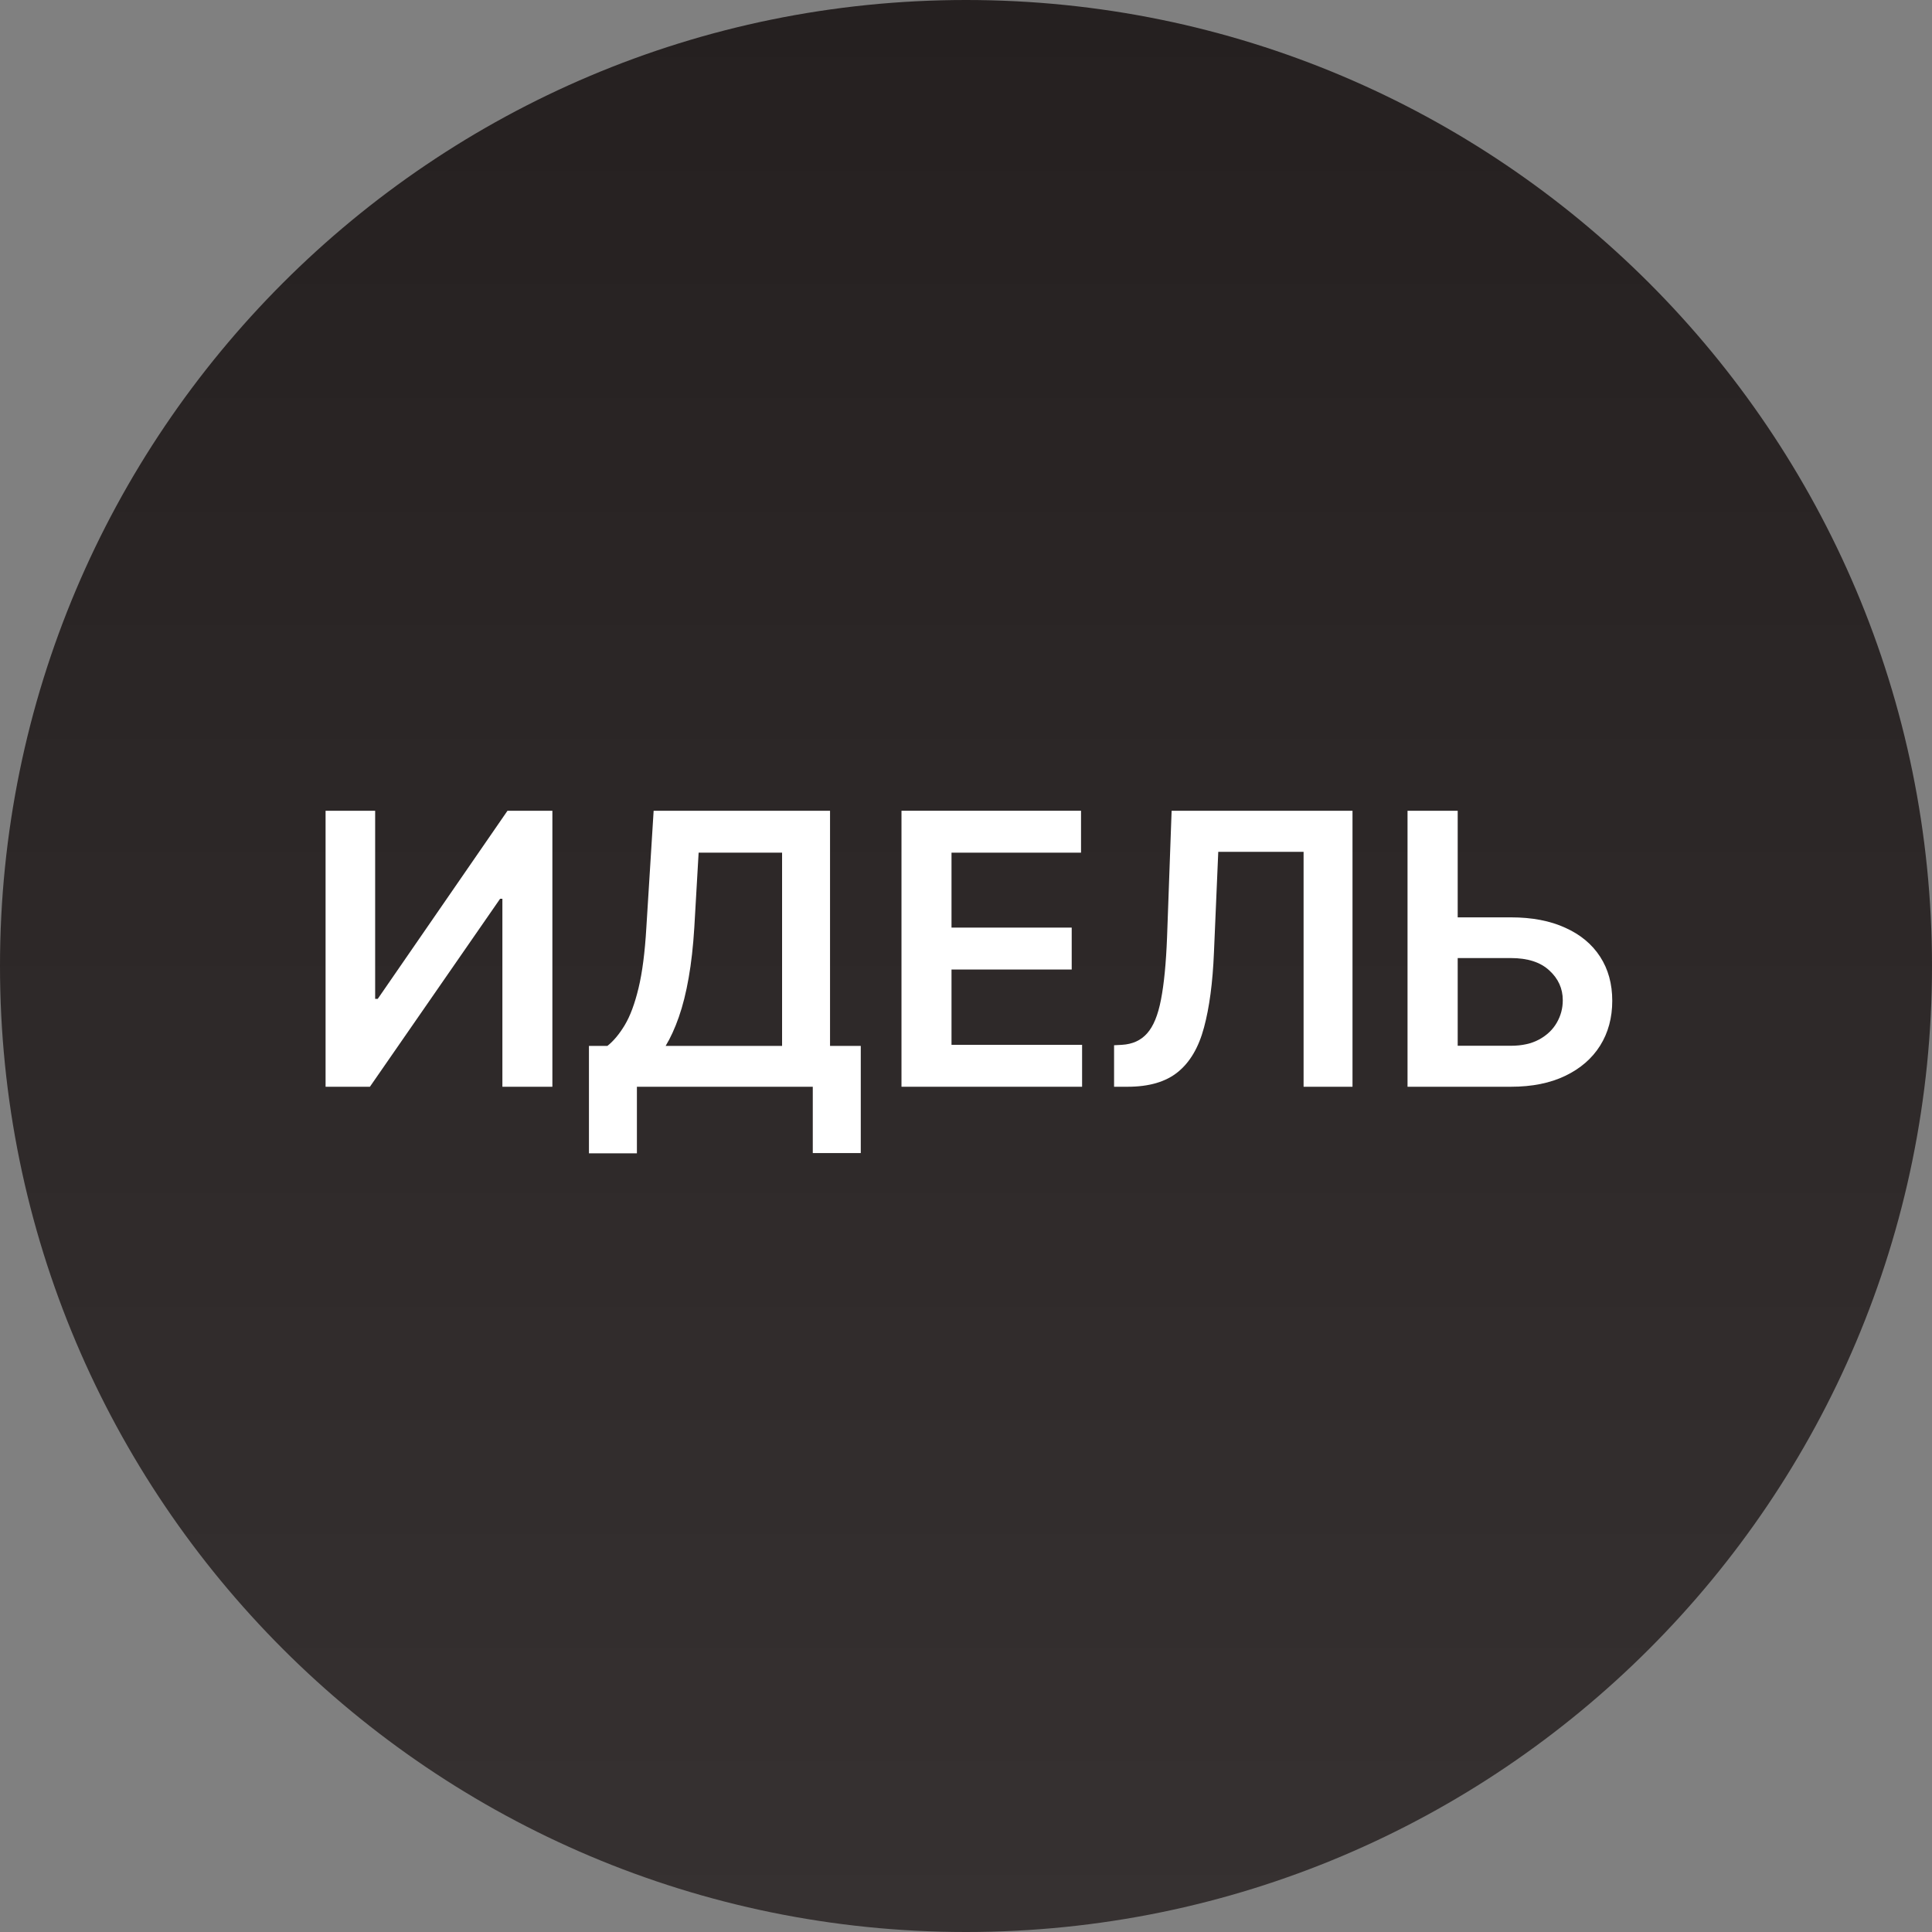 <svg width="56" height="56" viewBox="0 0 56 56" fill="none" xmlns="http://www.w3.org/2000/svg">
<rect x="0" y="0" width="56" height="56" fill="#808080" stroke="none"/>
<g clip-path="url(#clip0_3335_1623)">
<path d="M56 28C56 12.536 43.464 0 28 0C12.536 0 0 12.536 0 28C0 43.464 12.536 56 28 56C43.464 56 56 43.464 56 28Z" fill="url(#paint0_linear_3335_1623)"/>
<path d="M41.763 26.59H43.794C44.406 26.59 44.931 26.69 45.369 26.891C45.809 27.088 46.146 27.369 46.38 27.73C46.615 28.092 46.732 28.518 46.732 29.008C46.732 29.5 46.615 29.934 46.38 30.309C46.146 30.681 45.809 30.973 45.369 31.184C44.931 31.395 44.406 31.5 43.794 31.5H40.798V23.5H42.252V30.312H43.794C44.117 30.312 44.391 30.251 44.615 30.129C44.839 30.006 45.008 29.845 45.123 29.645C45.24 29.444 45.298 29.227 45.298 28.992C45.298 28.654 45.168 28.366 44.908 28.129C44.65 27.889 44.279 27.77 43.794 27.77H41.763V26.59Z" fill="white"/>
<path d="M32.292 31.5V30.297L32.519 30.285C32.826 30.267 33.07 30.156 33.249 29.953C33.432 29.75 33.566 29.423 33.652 28.973C33.74 28.522 33.799 27.918 33.828 27.16L33.96 23.5H39.203V31.5H37.785V24.691H35.312L35.187 27.609C35.151 28.484 35.054 29.21 34.898 29.785C34.744 30.361 34.492 30.79 34.14 31.074C33.791 31.358 33.306 31.5 32.683 31.5H32.292Z" fill="white"/>
<path d="M26.13 31.5V23.5H31.334V24.715H27.58V26.887H31.064V28.102H27.58V30.285H31.365V31.5H26.13Z" fill="white"/>
<path d="M17.071 33.43V30.316H17.606C17.786 30.173 17.954 29.971 18.11 29.711C18.266 29.451 18.399 29.094 18.508 28.641C18.618 28.188 18.693 27.602 18.735 26.883L18.946 23.5H24.059V30.316H24.95V33.422H23.559V31.5H18.461V33.43H17.071ZM19.294 30.316H22.669V24.715H20.25L20.125 26.883C20.092 27.427 20.037 27.914 19.961 28.344C19.886 28.773 19.791 29.152 19.676 29.48C19.562 29.806 19.434 30.085 19.294 30.316Z" fill="white"/>
<path d="M9.437 23.5H10.874V28.953H10.949L14.71 23.5H16.011V31.5H14.562V26.051H14.496L10.722 31.5H9.437V23.5Z" fill="white"/>
</g>
<defs>
<linearGradient id="paint0_linear_3335_1623" x1="28" y1="0" x2="28" y2="56" gradientUnits="userSpaceOnUse">
<stop stop-color="#252020"/>
<stop offset="1" stop-color="#363131"/>
</linearGradient>
<clipPath id="clip0_3335_1623">
<rect width="56" height="56" fill="white"/>
</clipPath>
</defs>
</svg>
